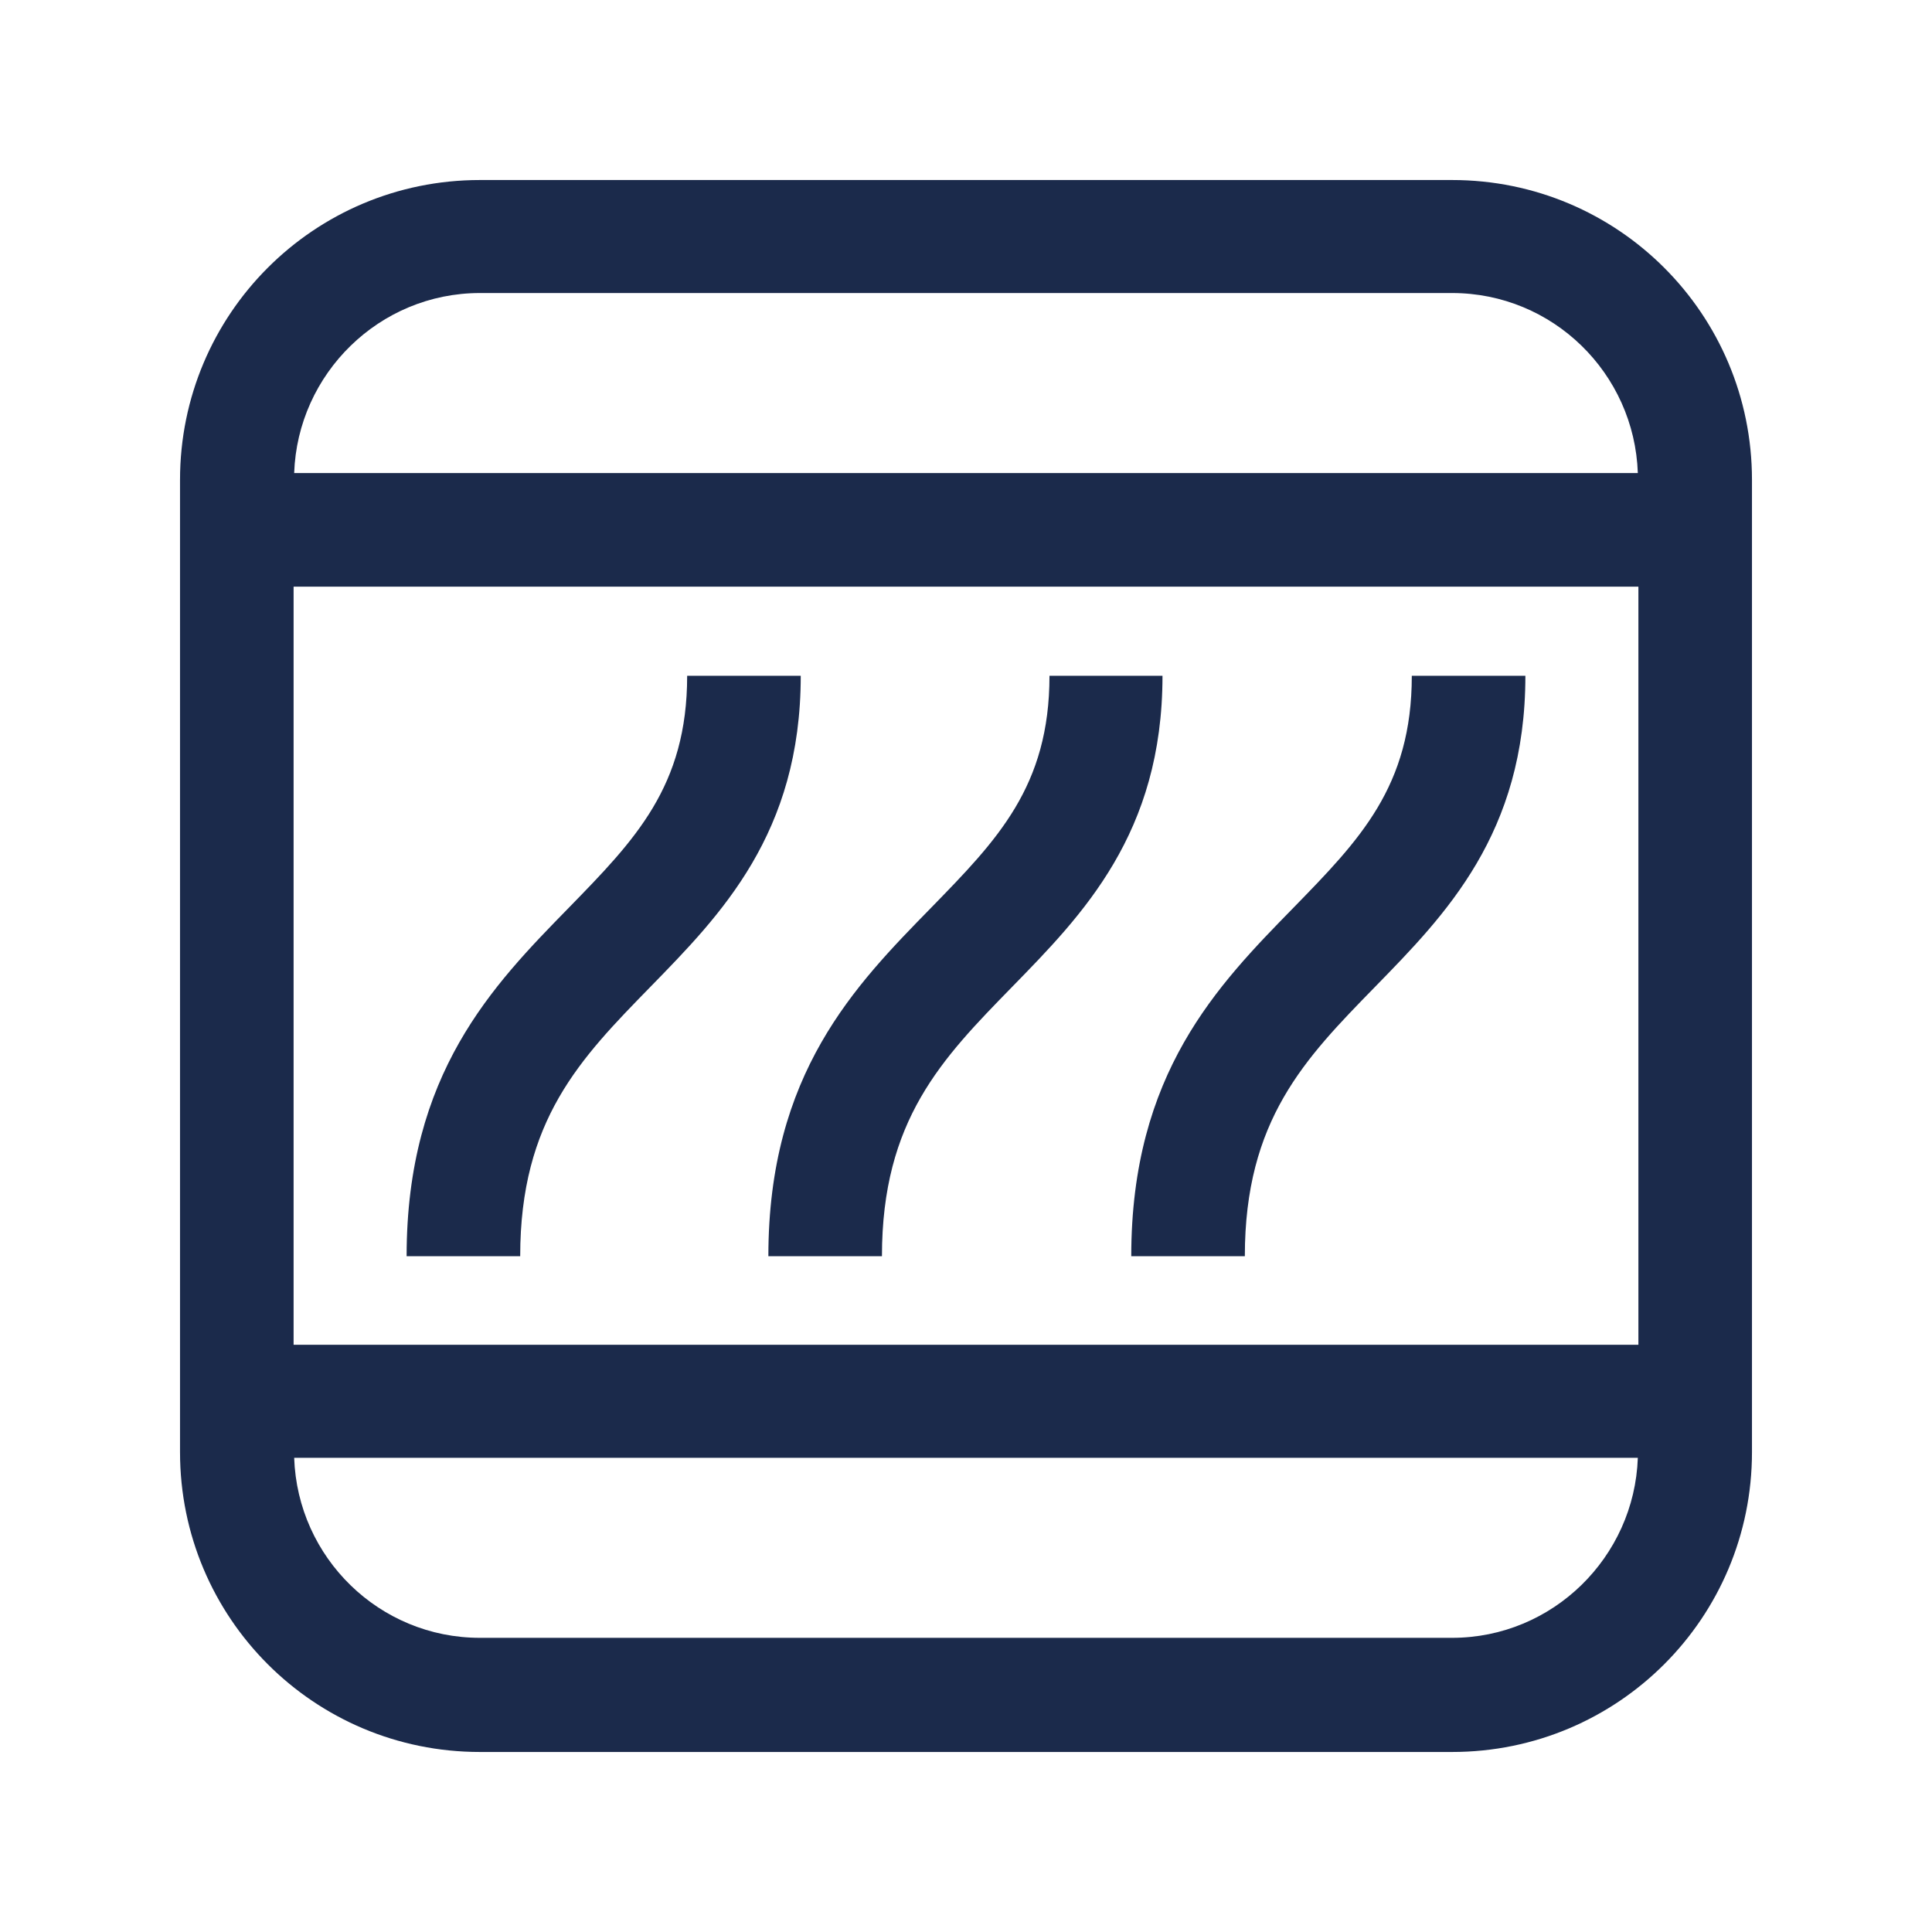 <!--?xml version="1.0" encoding="UTF-8"?-->
<svg viewBox="0 0 34.02 34.02" xmlns="http://www.w3.org/2000/svg" id="Piktogramy">
  <defs>
    <style>
      .cls-1 {
        fill: #1b2a4b;
        stroke-width: 0px;
      }
    </style>
  </defs>
  <path d="m25.57,3.17H8.45c-2.92,0-5.28,2.36-5.28,5.28v17.12c0,2.92,2.36,5.28,5.28,5.28h17.12c2.92,0,5.28-2.36,5.28-5.28V8.45c0-2.92-2.36-5.28-5.28-5.28ZM5.17,23.68v-13.35h23.68v13.35H5.17Zm3.28-18.52h17.12c1.77,0,3.21,1.41,3.27,3.17H5.18c.06-1.75,1.5-3.17,3.27-3.17Zm17.12,23.68H8.45c-1.77,0-3.21-1.41-3.27-3.17h23.66c-.06,1.75-1.5,3.17-3.27,3.17Z" class="cls-1"></path>
  <path d="m12.1,11.9c0,1.95-.92,2.89-2.08,4.08-1.34,1.37-2.86,2.92-2.86,6.14h2c0-2.4,1.06-3.48,2.29-4.74,1.24-1.27,2.65-2.7,2.65-5.48h-2Z" class="cls-1"></path>
  <path d="m18.48,11.9c0,1.95-.92,2.89-2.08,4.08-1.34,1.37-2.87,2.92-2.87,6.14h2c0-2.4,1.06-3.48,2.29-4.74,1.24-1.27,2.65-2.7,2.65-5.48h-2Z" class="cls-1"></path>
  <path d="m24.86,11.9c0,1.95-.92,2.89-2.08,4.08-1.34,1.37-2.86,2.92-2.86,6.14h2c0-2.4,1.06-3.48,2.29-4.74,1.24-1.27,2.65-2.7,2.65-5.48h-2Z" class="cls-1"></path>
</svg>